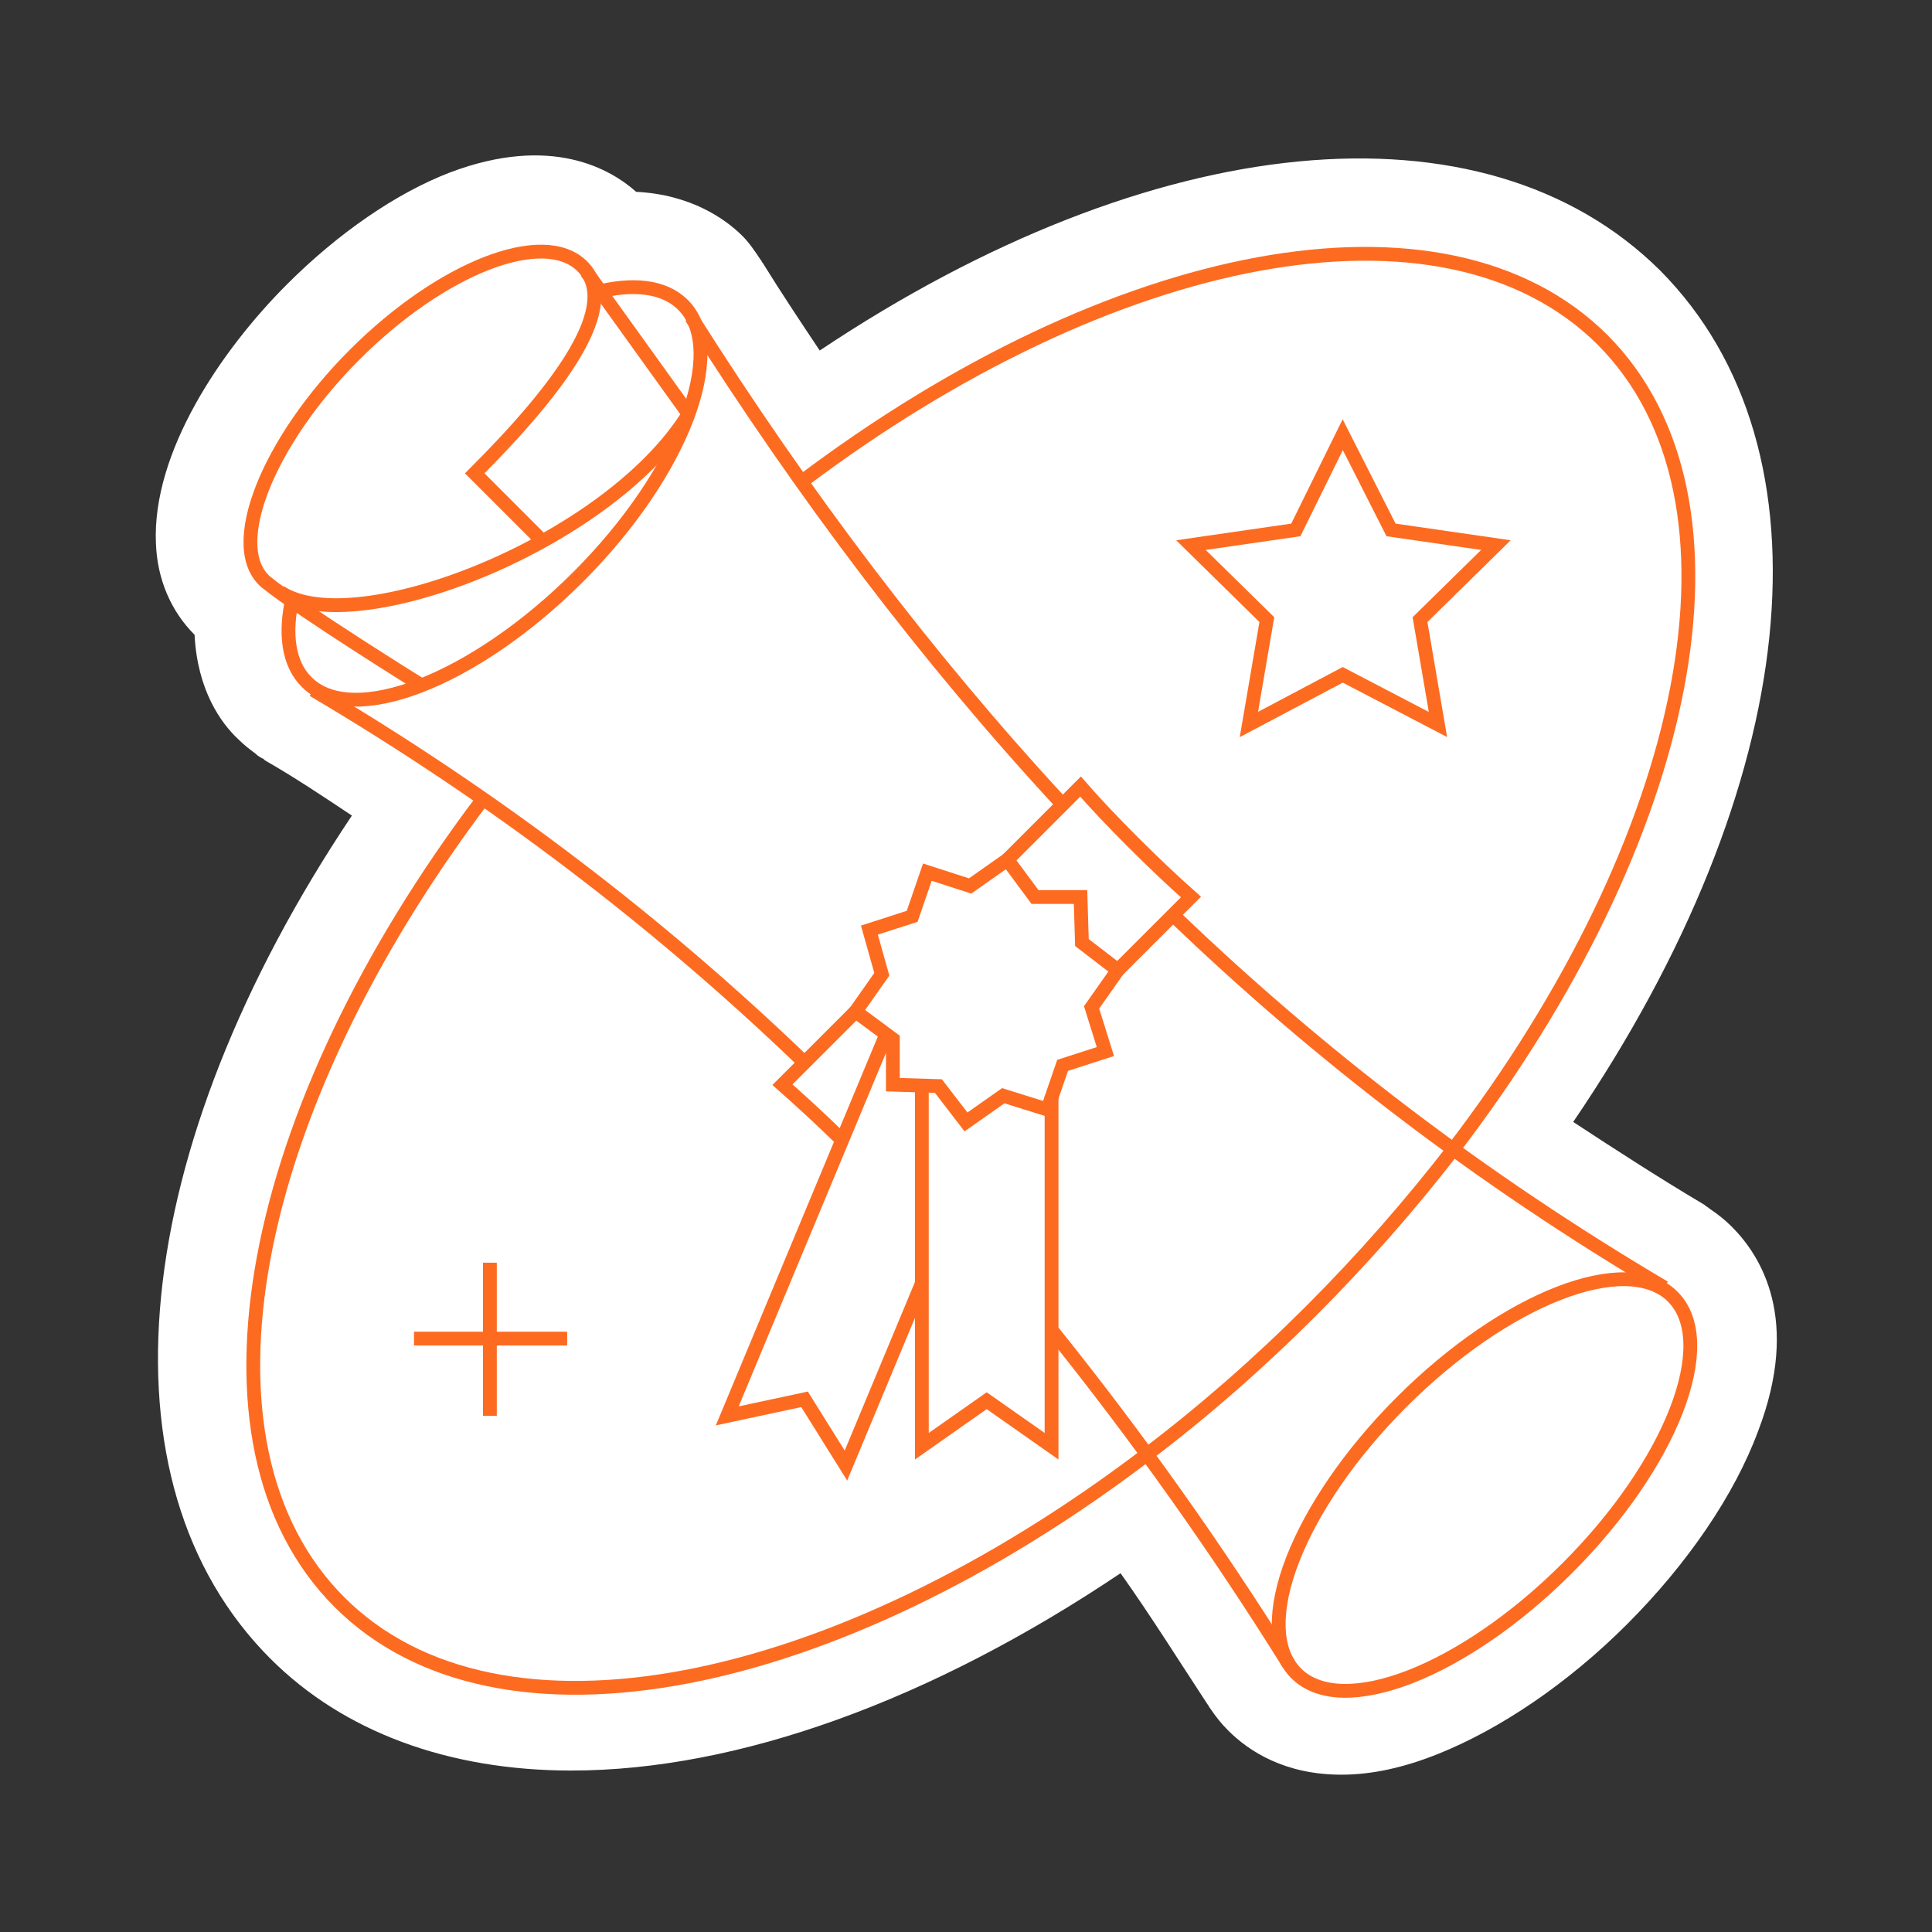 <?xml version="1.0" encoding="UTF-8"?> <!-- Generator: Adobe Illustrator 24.0.3, SVG Export Plug-In . SVG Version: 6.00 Build 0) --> <svg xmlns="http://www.w3.org/2000/svg" xmlns:xlink="http://www.w3.org/1999/xlink" id="Слой_1" x="0px" y="0px" viewBox="0 0 140 140" style="enable-background:new 0 0 140 140;" xml:space="preserve"><rect x="0" y="0" width="140" height="140" fill="#333333" stroke="none"/> <style type="text/css"> .st0{fill:#FFFFFF;} .st1{fill:none;stroke:#FD6B21;stroke-miterlimit:10;} </style> <g> <path class="st0" d="M125.5,88.9C125.5,88.9,125.5,88.9,125.5,88.9c-0.5-0.5-1-0.9-1.6-1.3c-0.1-0.1-0.3-0.2-0.4-0.3 c-3.2-1.9-6.3-3.9-9.5-6c16.6-24.4,19.2-48.7,6.3-61.7C107.5,6.9,83.5,9.3,59.4,25.4c-1.4-2.1-2.8-4.2-4.1-6.3 c-0.1-0.1-0.1-0.2-0.2-0.3c-0.4-0.6-0.8-1.2-1.3-1.7c-1.2-1.2-3.7-3-7.7-3.2c-1.8-1.6-6.1-4.2-13.5-1.4c-3.9,1.5-8.1,4.4-11.8,8.1 c-4.8,4.8-9.8,12.2-9.5,18.8c0.1,2.6,1.1,4.9,2.8,6.6c0.2,4,1.9,6.4,3.2,7.6c0.4,0.4,0.8,0.7,1.2,1c0.2,0.2,0.4,0.3,0.6,0.4 c0,0,0,0,0,0c0,0,0.1,0.1,0.1,0.1c2.1,1.2,4.2,2.6,6.3,4c-16.2,24.2-18.7,48.3-5.9,61.1c5.3,5.3,12.9,8.1,21.8,8.1c0,0,0,0,0,0 c12.1,0,26.1-5.1,39.8-14.3c2.2,3.1,4.2,6.3,6.3,9.5c0.1,0.1,0.1,0.2,0.2,0.3c0.4,0.6,0.8,1.1,1.3,1.6c1.5,1.5,4.1,3.2,8.2,3.2 c2.2,0,4.5-0.5,7-1.5c4.5-1.8,9.4-5.1,13.7-9.4c4.4-4.4,7.8-9.4,9.5-14C130.5,95.6,127.6,91,125.5,88.9z"></path> <g> <g> <path class="st1" d="M43.1,21.2c2.7-0.7,5-0.5,6.4,0.9c3.3,3.3-0.1,12.2-7.6,19.7s-16.4,11-19.7,7.6c-1.3-1.3-1.6-3.5-1-6.1"></path> <path class="st1" d="M49.9,30c-5.8,9.4-24.2,16.5-29.6,12.9"></path> <ellipse transform="matrix(0.707 -0.707 0.707 0.707 -44.574 107.611)" class="st1" cx="107.6" cy="107.6" rx="19.3" ry="8.5"></ellipse> <path class="st1" d="M85,66.3c10.6,10.2,22.4,19.2,35.6,27"></path> <path class="st1" d="M50.1,23C58.2,35.8,67.1,47.6,77,58.3"></path> <path class="st1" d="M58.3,77C47.7,66.8,35.9,57.8,22.7,50"></path> <path class="st1" d="M93.4,120.6c-5.3-8.5-11-16.5-17.1-24.1"></path> <line class="st1" x1="42.5" y1="19.7" x2="49.9" y2="30"></line> <path class="st1" d="M30.6,49.7c0,0-8.7-5.4-11.3-7.5c-3-2.5,0.1-10.2,6.4-16.5s13.7-9.2,16.5-6.4s-1.5,8.7-7.8,15l5,5"></path> <polygon class="st1" points="78.3,65 78.4,68.3 81,70.3 79.1,73 80.1,76.2 77,77.2 75.9,80.4 72.7,79.4 70,81.3 68,78.7 64.7,78.6 64.7,75.3 62,73.3 63.9,70.6 63,67.4 66.1,66.4 67.2,63.2 70.3,64.2 73,62.3 75,65 "></polygon> <path class="st1" d="M81,70.3c2.9-2.9,5-5,5.3-5.3c-2.6-2.3-6-5.7-8-8c-0.4,0.4-2.5,2.5-5.3,5.3"></path> <path class="st1" d="M62,73.3c-2.9,2.9-5,5-5.3,5.3c2.6,2.3,4.3,4,4.3,4"></path> <polyline class="st1" points="76.2,79.4 76.2,104.8 71.5,101.5 66.8,104.8 66.8,78.6 "></polyline> <polyline class="st1" points="66.8,93 61.3,106.2 58.3,101.4 52.7,102.6 64.2,75 "></polyline> </g> <path class="st1" d="M58.1,34.9c22.4-16.9,46.5-21.7,58-10.3c11.6,11.6,6.5,36.1-10.8,58.7c-3.1,4-6.5,7.9-10.3,11.7 c-3.8,3.8-7.8,7.3-11.9,10.4c-22.6,17.2-47,22.2-58.5,10.7C13.1,104.6,18,80.4,35,57.9"></path> </g> </g> <polygon class="st1" points="97.3,31.5 100.8,38.4 108.4,39.5 102.9,44.9 104.2,52.5 97.3,48.9 90.5,52.5 91.8,44.9 86.3,39.5 93.9,38.4 "></polygon> <line class="st1" x1="35.5" y1="91.5" x2="35.5" y2="102.6"></line> <line class="st1" x1="41.1" y1="97" x2="30" y2="97"></line> </svg> 